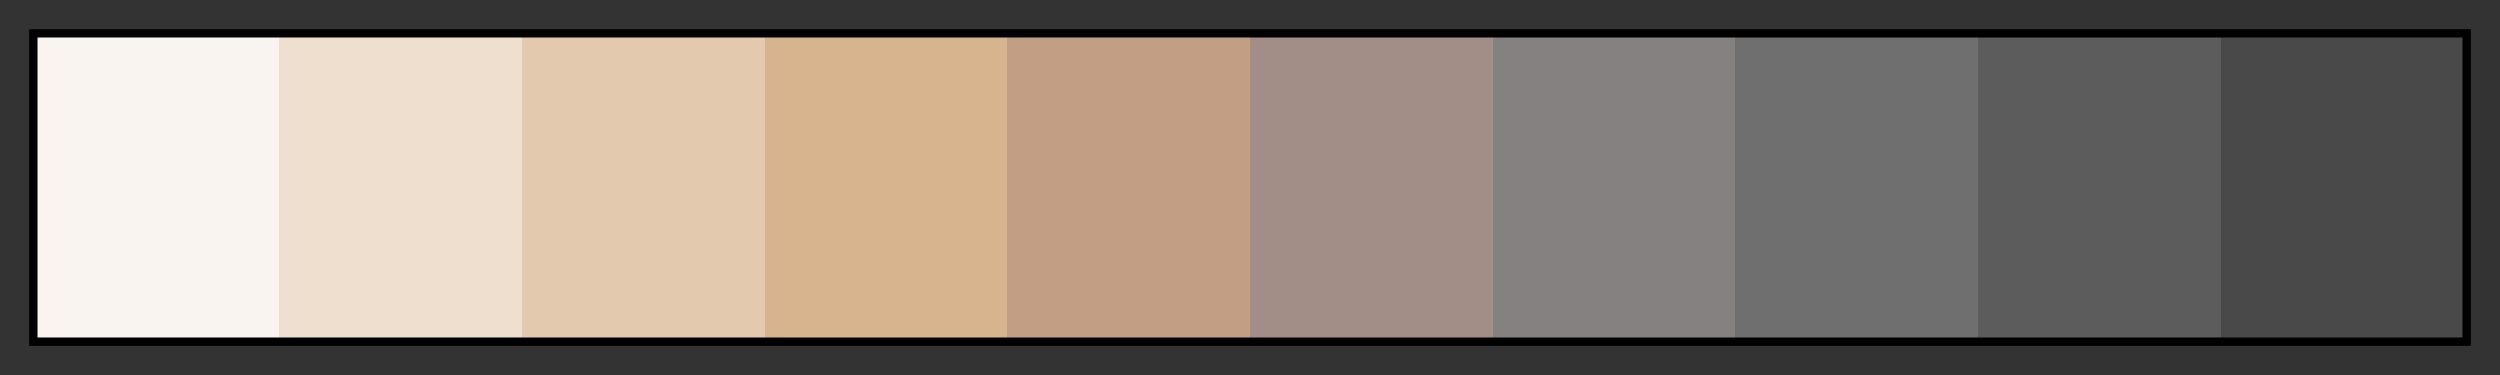 <svg height="45" viewBox="0 0 300 45" width="300" xmlns="http://www.w3.org/2000/svg" xmlns:xlink="http://www.w3.org/1999/xlink"><rect x="0" y="0" width="300" height="45" fill="#333333" stroke="none"/><linearGradient id="a" gradientUnits="objectBoundingBox" spreadMethod="pad" x1="0%" x2="100%" y1="0%" y2="0%"><stop offset="0" stop-color="#f9f4ef"/><stop offset=".1" stop-color="#f9f4ef"/><stop offset=".1" stop-color="#eedfcf"/><stop offset=".2" stop-color="#eedfcf"/><stop offset=".2" stop-color="#e3c9ae"/><stop offset=".3" stop-color="#e3c9ae"/><stop offset=".3" stop-color="#d8b48e"/><stop offset=".4" stop-color="#d8b48e"/><stop offset=".4" stop-color="#c29e85"/><stop offset=".5" stop-color="#c29e85"/><stop offset=".5" stop-color="#a38d87"/><stop offset=".6" stop-color="#a38d87"/><stop offset=".6" stop-color="#848180"/><stop offset=".7" stop-color="#848180"/><stop offset=".7" stop-color="#6f6f6f"/><stop offset=".8" stop-color="#6f6f6f"/><stop offset=".8" stop-color="#5c5c5c"/><stop offset=".9" stop-color="#5c5c5c"/><stop offset=".9" stop-color="#494949"/><stop offset="1" stop-color="#494949"/></linearGradient><path d="m4 4h292v37h-292z" fill="url(#a)" stroke="#000"/></svg>